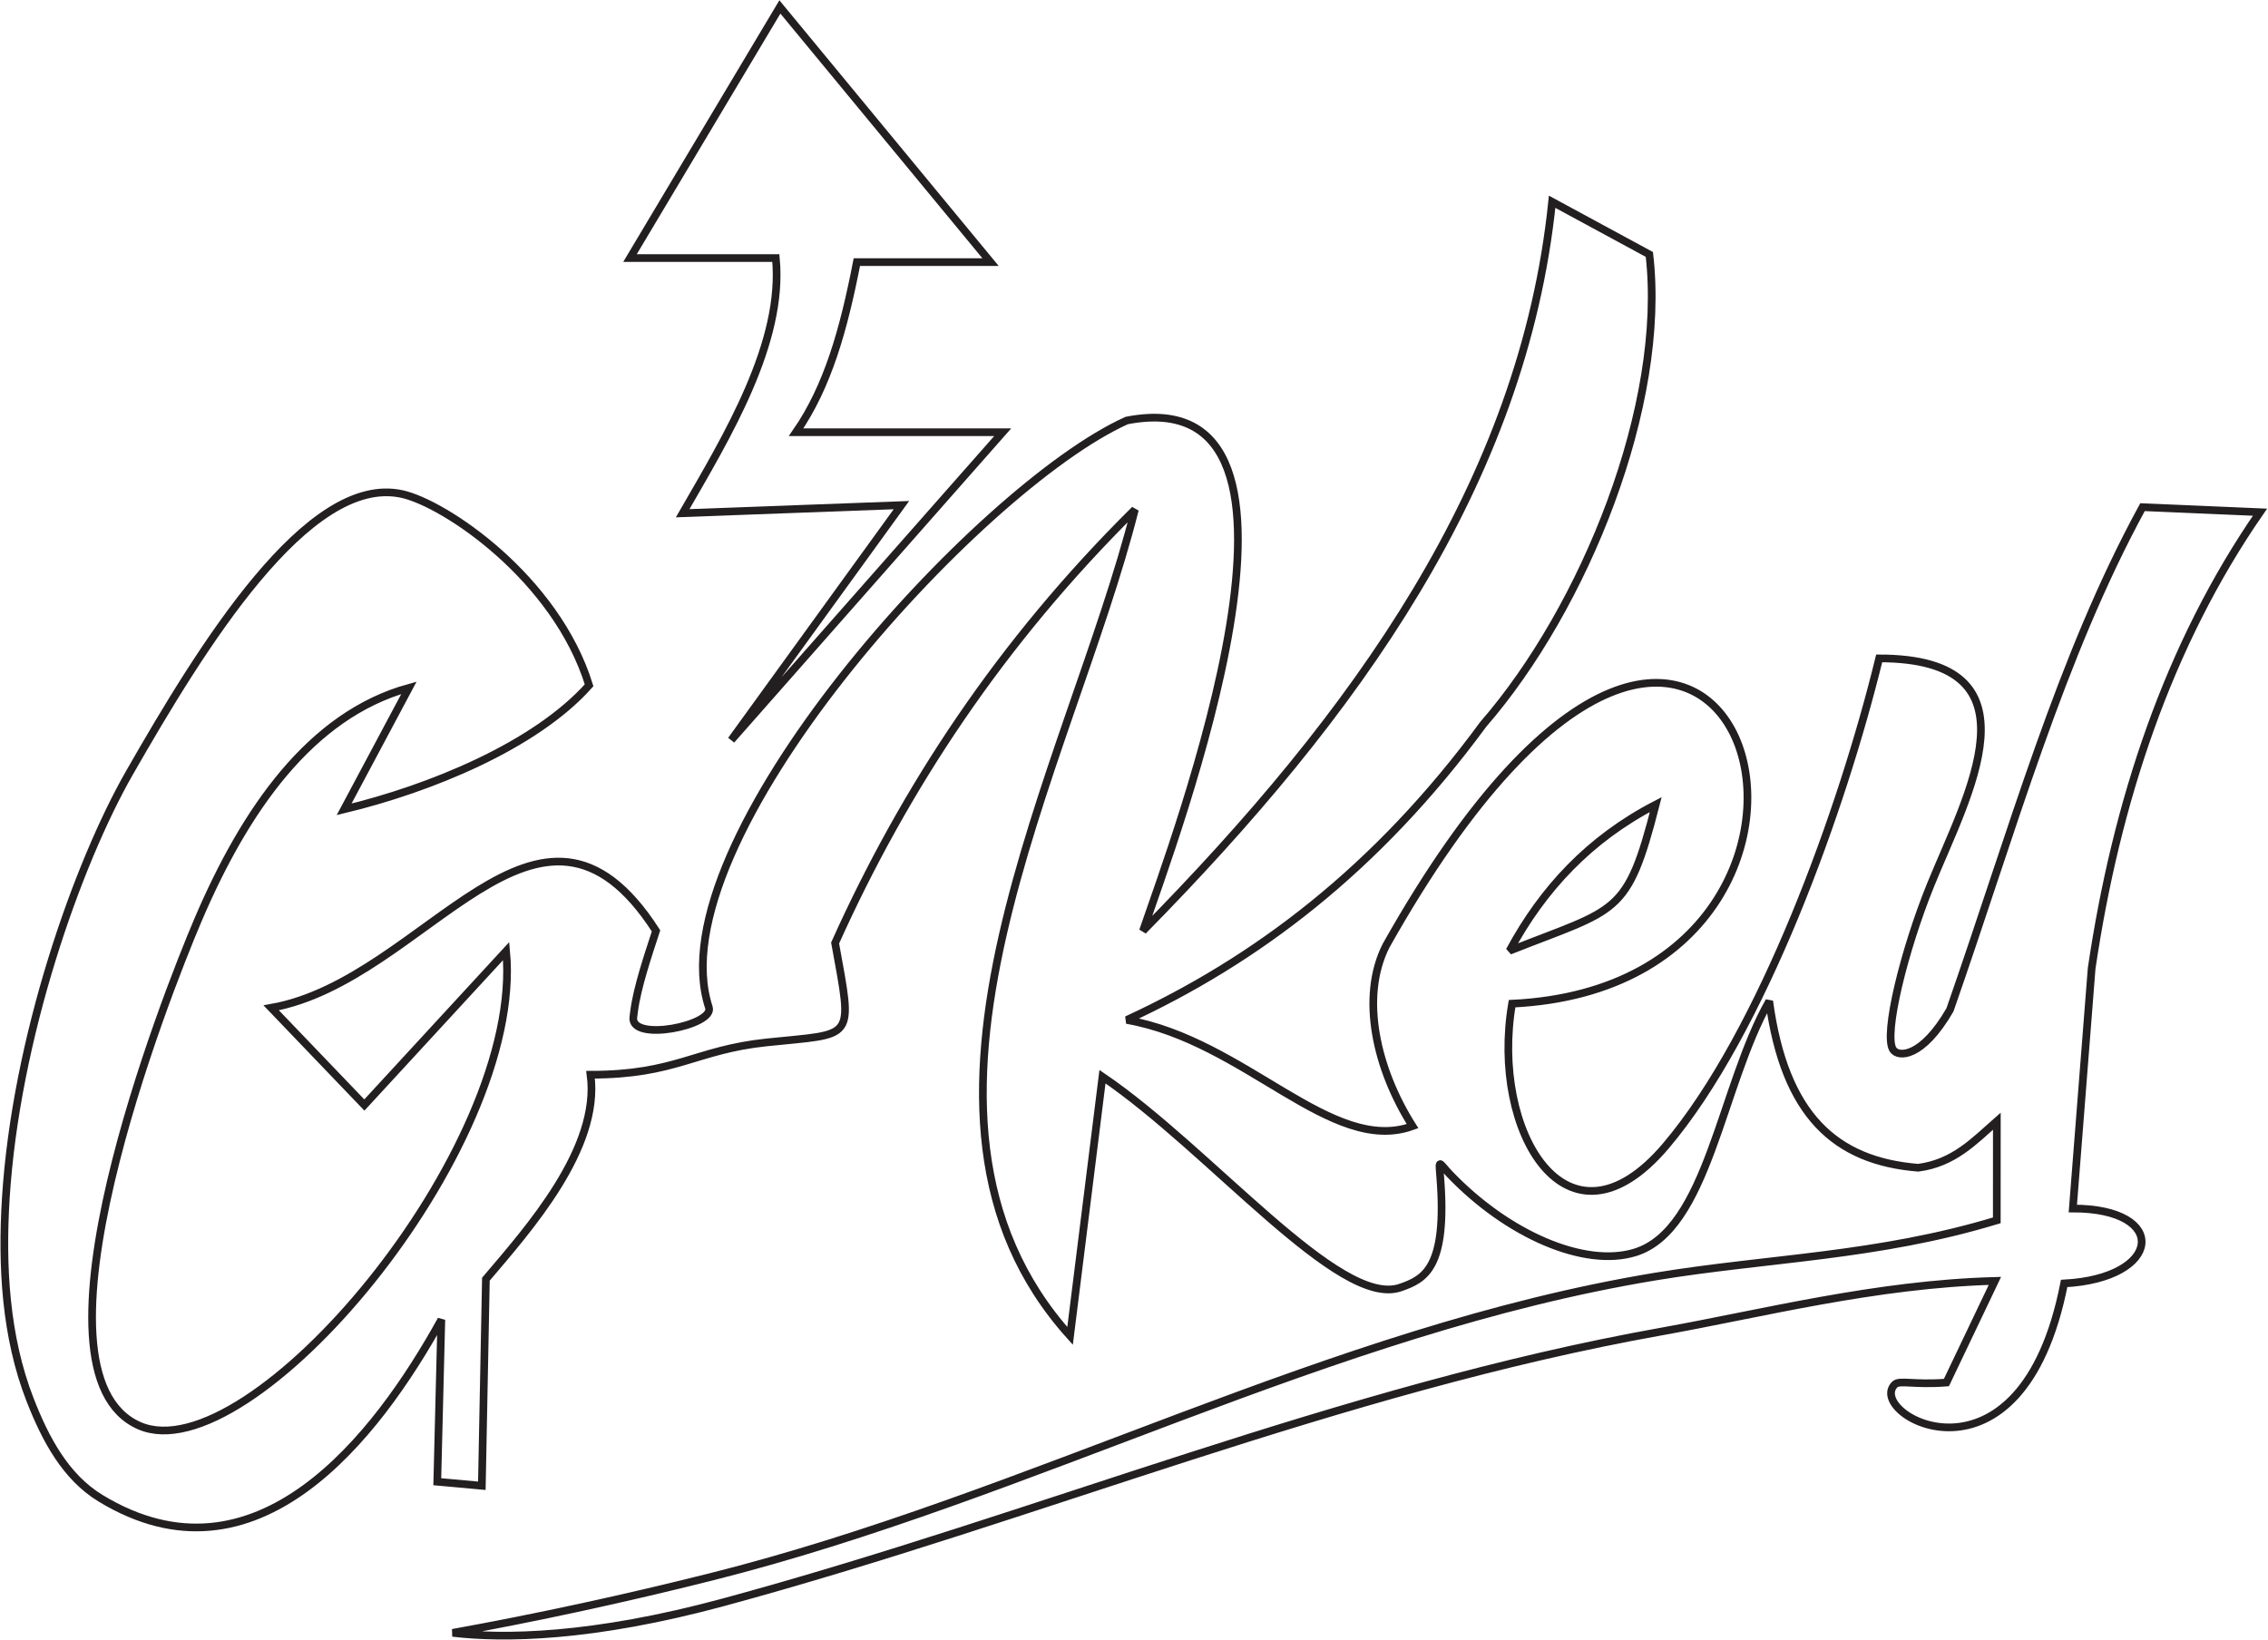 <?xml version="1.0" encoding="UTF-8"?>
<svg xmlns="http://www.w3.org/2000/svg" xmlns:xlink="http://www.w3.org/1999/xlink" width="2359pt" height="1706pt" viewBox="0 0 2359 1706" version="1.1">
<g id="surface1">
<path style="fill:none;stroke-width:79.999;stroke-linecap:butt;stroke-linejoin:miter;stroke:rgb(13.699%,12.199%,12.5%);stroke-opacity:1;stroke-miterlimit:2.613;" d="M 7606.172 9361.523 L 9375.859 11805.391 L 7100.586 11721.094 C 7561.602 12520.586 8155.781 13495.781 8069.688 14375.586 L 6552.812 14375.586 L 8111.797 16988.008 L 10302.812 14333.516 L 8912.383 14333.516 C 8775.273 13631.211 8610.586 13041.094 8280.352 12563.789 L 10429.297 12563.789 Z M 7606.172 9361.523 " transform="matrix(0.1,0,0,-0.1,0,1706)"/>
<path style="fill:none;stroke-width:79.999;stroke-linecap:butt;stroke-linejoin:miter;stroke:rgb(13.699%,12.199%,12.5%);stroke-opacity:1;stroke-miterlimit:2.613;" d="M 14692.305 5345.234 C 14316.797 5938.008 14144.609 6681.953 14416.602 7222.109 C 18009.297 13612.617 20067.812 6828.789 15727.5 6619.062 C 15499.102 5289.883 16301.719 3932.695 17324.688 5137.188 C 18331.914 6322.773 19165.898 8655.195 19545.781 10211.094 C 21270.703 10211.094 20455.703 8779.062 20079.688 7852.188 C 19807.383 7181.289 19588.789 6297.578 19689.805 6141.875 C 19744.805 6057.109 19993.984 6055.938 20281.992 6554.805 C 20935.703 8426.055 21431.094 10219.805 22284.805 11784.297 L 23506.797 11731.914 C 22551.484 10351.992 22011.211 8715.586 21755.703 6986.133 L 21560 4488.203 C 22565.898 4489.219 22489.883 3762.305 21469.688 3708.672 C 21023.086 1432.07 19402.109 2344.883 19706.914 2656.719 C 19755.391 2706.367 19898.906 2651.68 20245.117 2677.773 L 20749.492 3735.391 C 19511.211 3702.227 18324.609 3395.664 17277.5 3208.047 C 13934.414 2609.141 10791.289 1277.656 7528.32 393.125 C 6152.266 20.039 5231.406 11.797 4708.32 74.141 C 5594.805 234.805 6495.547 430.078 7395.391 656.172 C 10729.297 1493.867 13819.102 3218.75 17216.094 3780.195 C 18382.891 3973.008 19527.812 3988.086 20769.102 4365.391 L 20769.609 5396.719 C 20535.312 5191.133 20322.812 4960.898 19951.406 4912.305 C 19090.391 4982.422 18563.516 5456.719 18401.992 6645.273 C 17898.203 5756.875 17764.102 4263.555 17005.117 4031.406 C 16476.797 3869.844 15677.891 4221.328 15082.812 4841.992 C 14964.688 4965.156 14964.414 5015.195 14979.883 4821.133 C 15056.602 3863.867 14813.711 3752.461 14565.703 3666.094 C 13931.797 3445.43 12589.219 5097.852 11467.109 5859.805 L 11130 3163.164 C 9036.719 5488.242 11131.211 9089.219 11804.219 11758.711 C 10406.484 10375.195 9409.375 8858.32 8686.172 7250.234 C 8873.711 6216.875 8894.844 6313.32 7971.25 6215.977 C 7229.375 6137.773 7033.711 5880.039 6142.539 5880.039 C 6245.273 5112.539 5495.43 4273.672 5053.906 3753.047 L 5011.758 1604.141 L 4548.281 1646.289 L 4590.391 3331.68 C 3915.82 2110.391 2665.352 487.93 1044.922 1474.961 C 681.133 1696.562 472.617 2089.688 313.32 2497.461 C 56.484 3155 16.992 3891.484 60 4589.102 C 162.969 6258.906 805.391 8074.297 1346.016 9019.922 C 2093.047 10325.195 3201.992 12136.094 4181.523 11920.703 C 4626.758 11822.812 5781.719 11049.102 6127.383 9931.328 C 5567.578 9302.344 4472.305 8855.43 3579.141 8640.703 L 4253.32 9904.766 C 3228.359 9621.25 2546.484 8630.43 2061.523 7494.883 C 1721.055 6697.695 184.727 2782.852 1448.672 2229.18 C 2595.938 1726.602 5461.055 5101.797 5264.57 7165.977 L 3789.844 5564.844 L 2820.703 6576.094 C 4432.461 6861.445 5605.195 9272.539 6823.555 7376.641 C 6740.117 7120.898 6627.734 6788.906 6595.703 6542.188 L 6587.578 6479.688 C 6553.242 6215.195 7434.727 6393.047 7373.203 6580.156 C 6810.977 8290.391 10171.484 11990.898 11719.883 12685.703 C 14039.414 13136.289 12204.688 8309.844 11888.398 7376.641 C 14100.586 9623.711 15842.305 12039.414 16144.102 14961.016 L 17155.312 14413.203 C 17337.5 12850.508 16480.898 10736.797 15427.812 9525.547 C 14314.609 8008.477 13057.617 7067.539 11719.883 6449.688 C 12956.016 6232.773 13847.891 5040 14692.305 5345.234 Z M 17222.109 8690.391 C 16529.609 8332.188 16044.492 7807.891 15701.289 7169.648 C 16826.484 7615.078 16923.906 7526.328 17222.109 8690.391 Z M 17222.109 8690.391 " transform="matrix(0.1,0,0,-0.1,0,1706)"/>
</g>
</svg>
